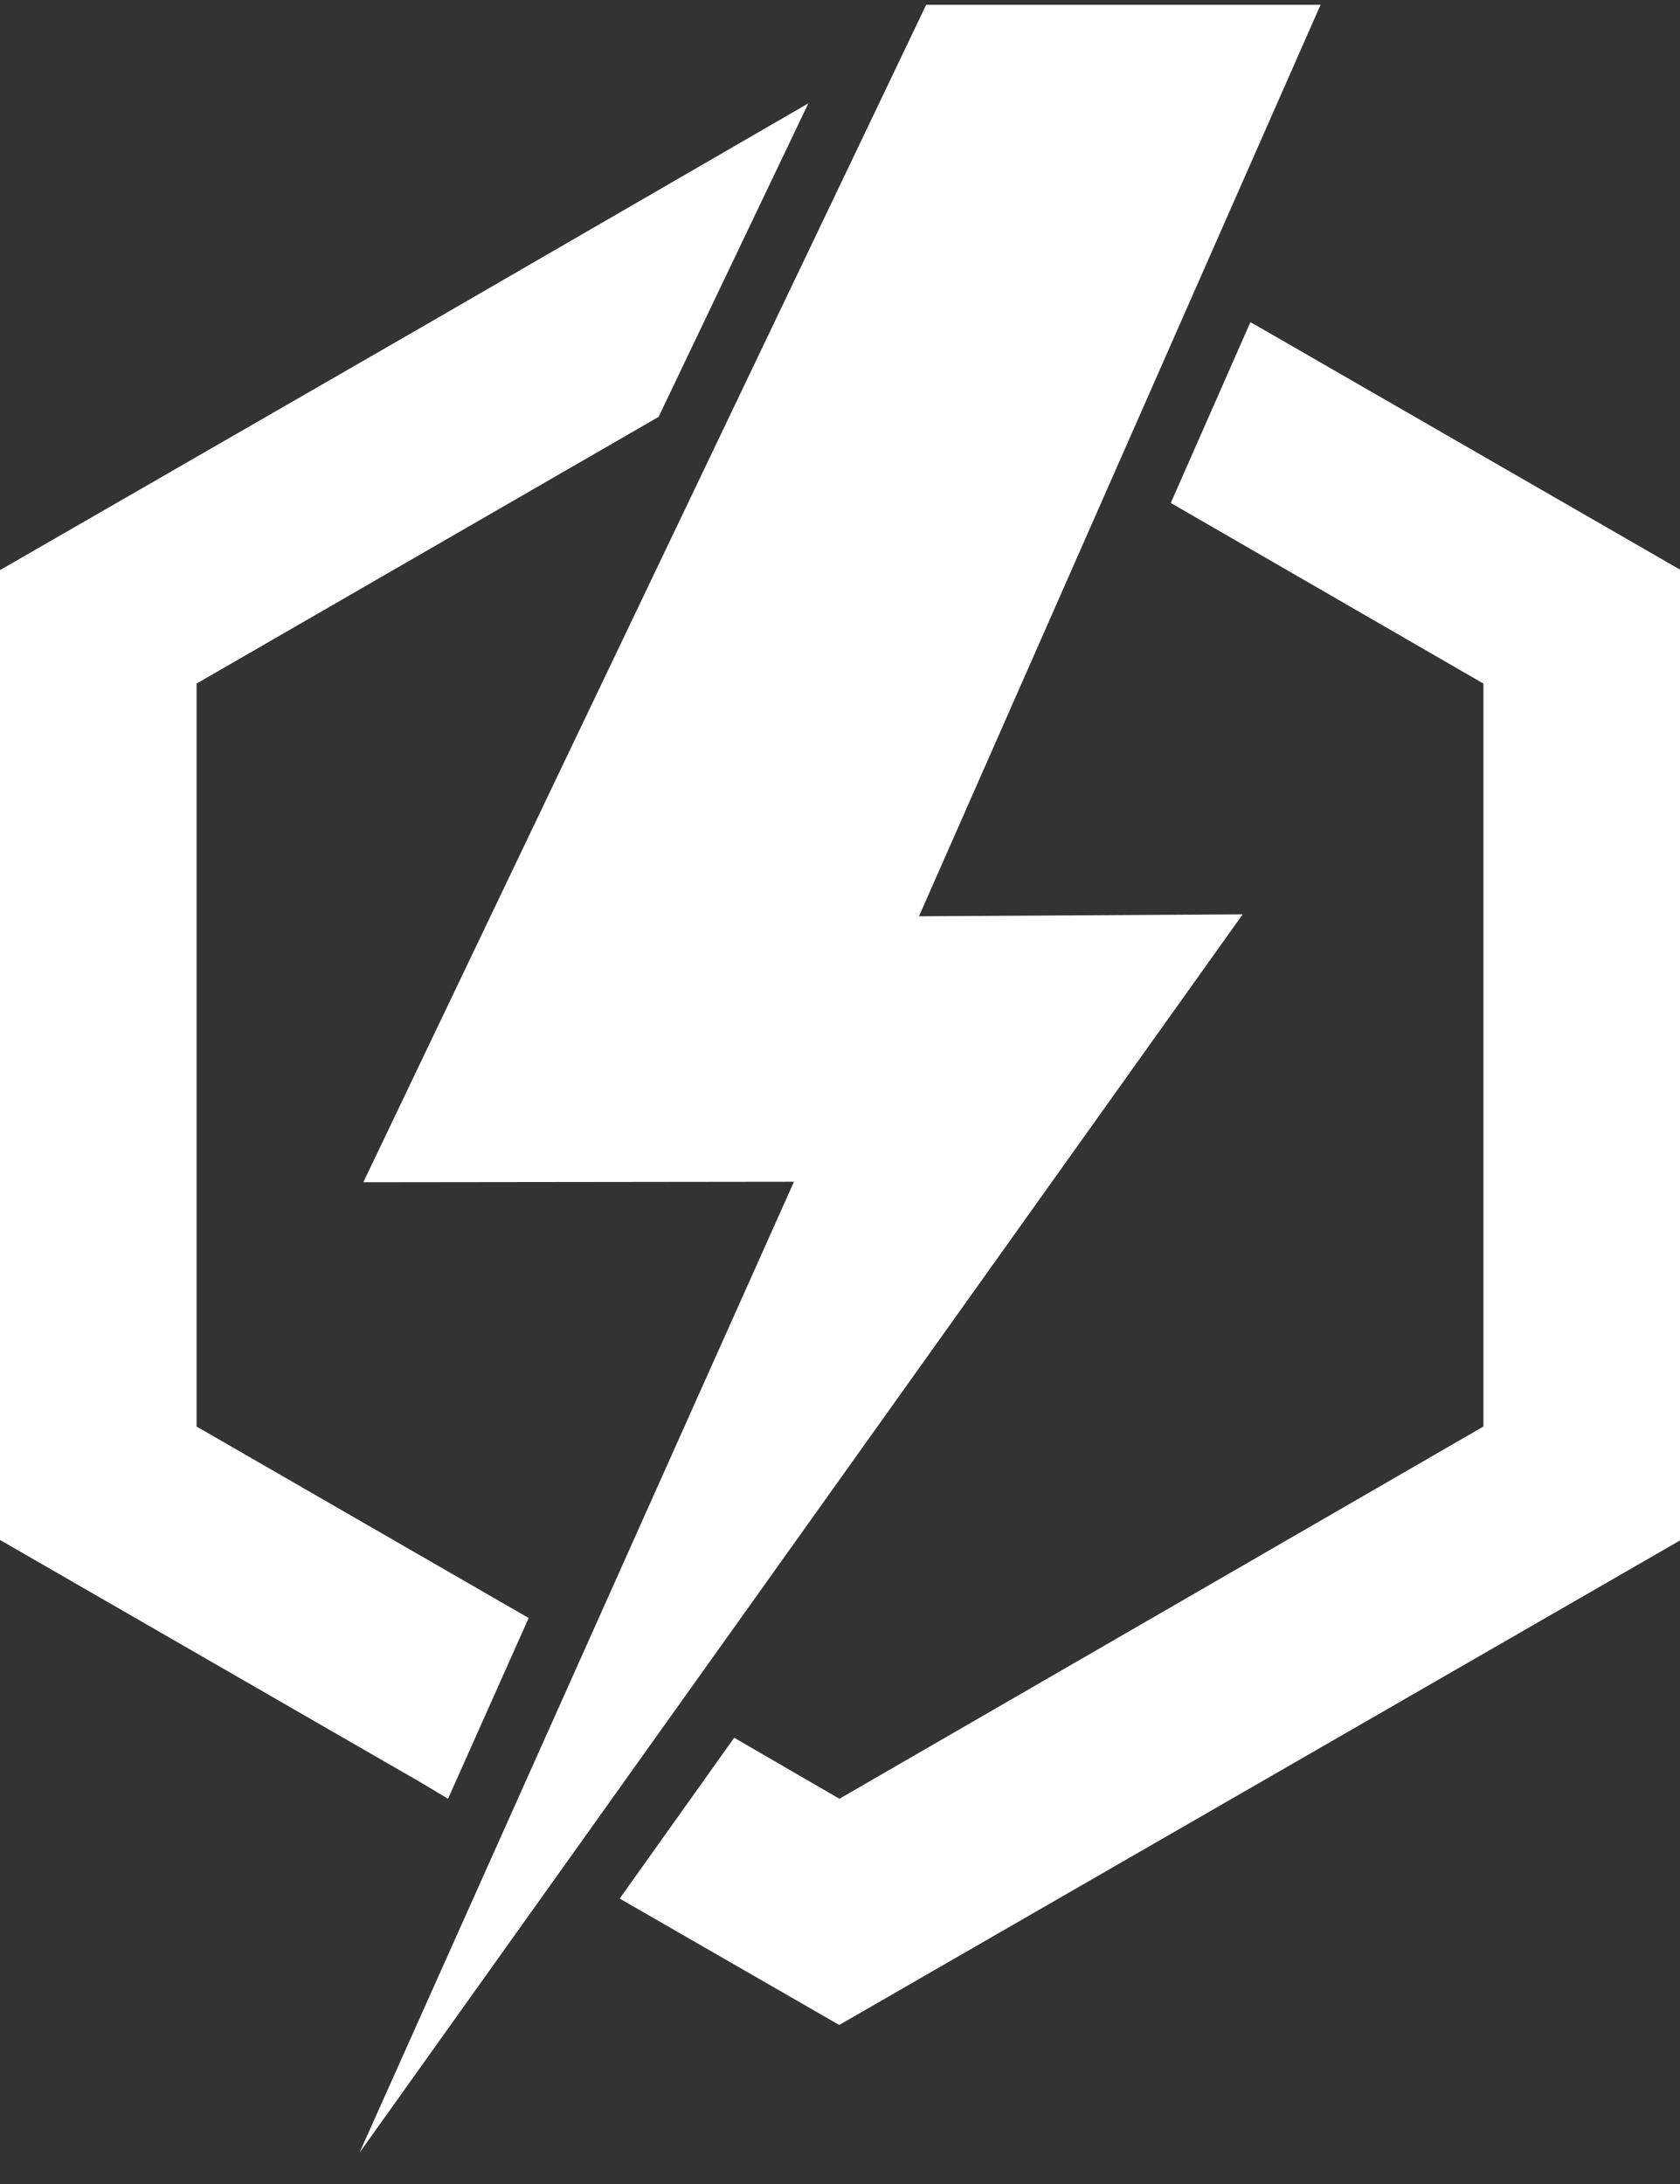 <svg width="50" height="65" viewBox="0 0 50 65" fill="none" xmlns="http://www.w3.org/2000/svg">
<rect x="0" y="0" width="50" height="65" fill="#333333" stroke="none"/>
<g id="Layer 2">
<g id="Layer 1">
<path id="Vector" fill-rule="evenodd" clip-rule="evenodd" d="M37.214 9.589L37.501 9.751L50.026 16.968V45.832L37.501 53.05L24.977 60.267L18.443 56.505L21.851 51.719L24.982 53.535L44.15 42.456V20.345L34.845 14.969L37.214 9.589ZM13.334 53.535L15.734 48.155L5.85 42.456V20.345L19.601 12.407L24.058 3.076L12.525 9.751L0 16.968V45.832L12.525 53.05L13.334 53.535Z" fill="white"/>
<path id="Vector_2" fill-rule="evenodd" clip-rule="evenodd" d="M39.302 0.143L27.351 27.27L36.985 27.212L10.698 64.072L23.63 35.171L10.813 35.186L27.565 0.143H39.302Z" fill="white"/>
</g>
</g>
</svg>
